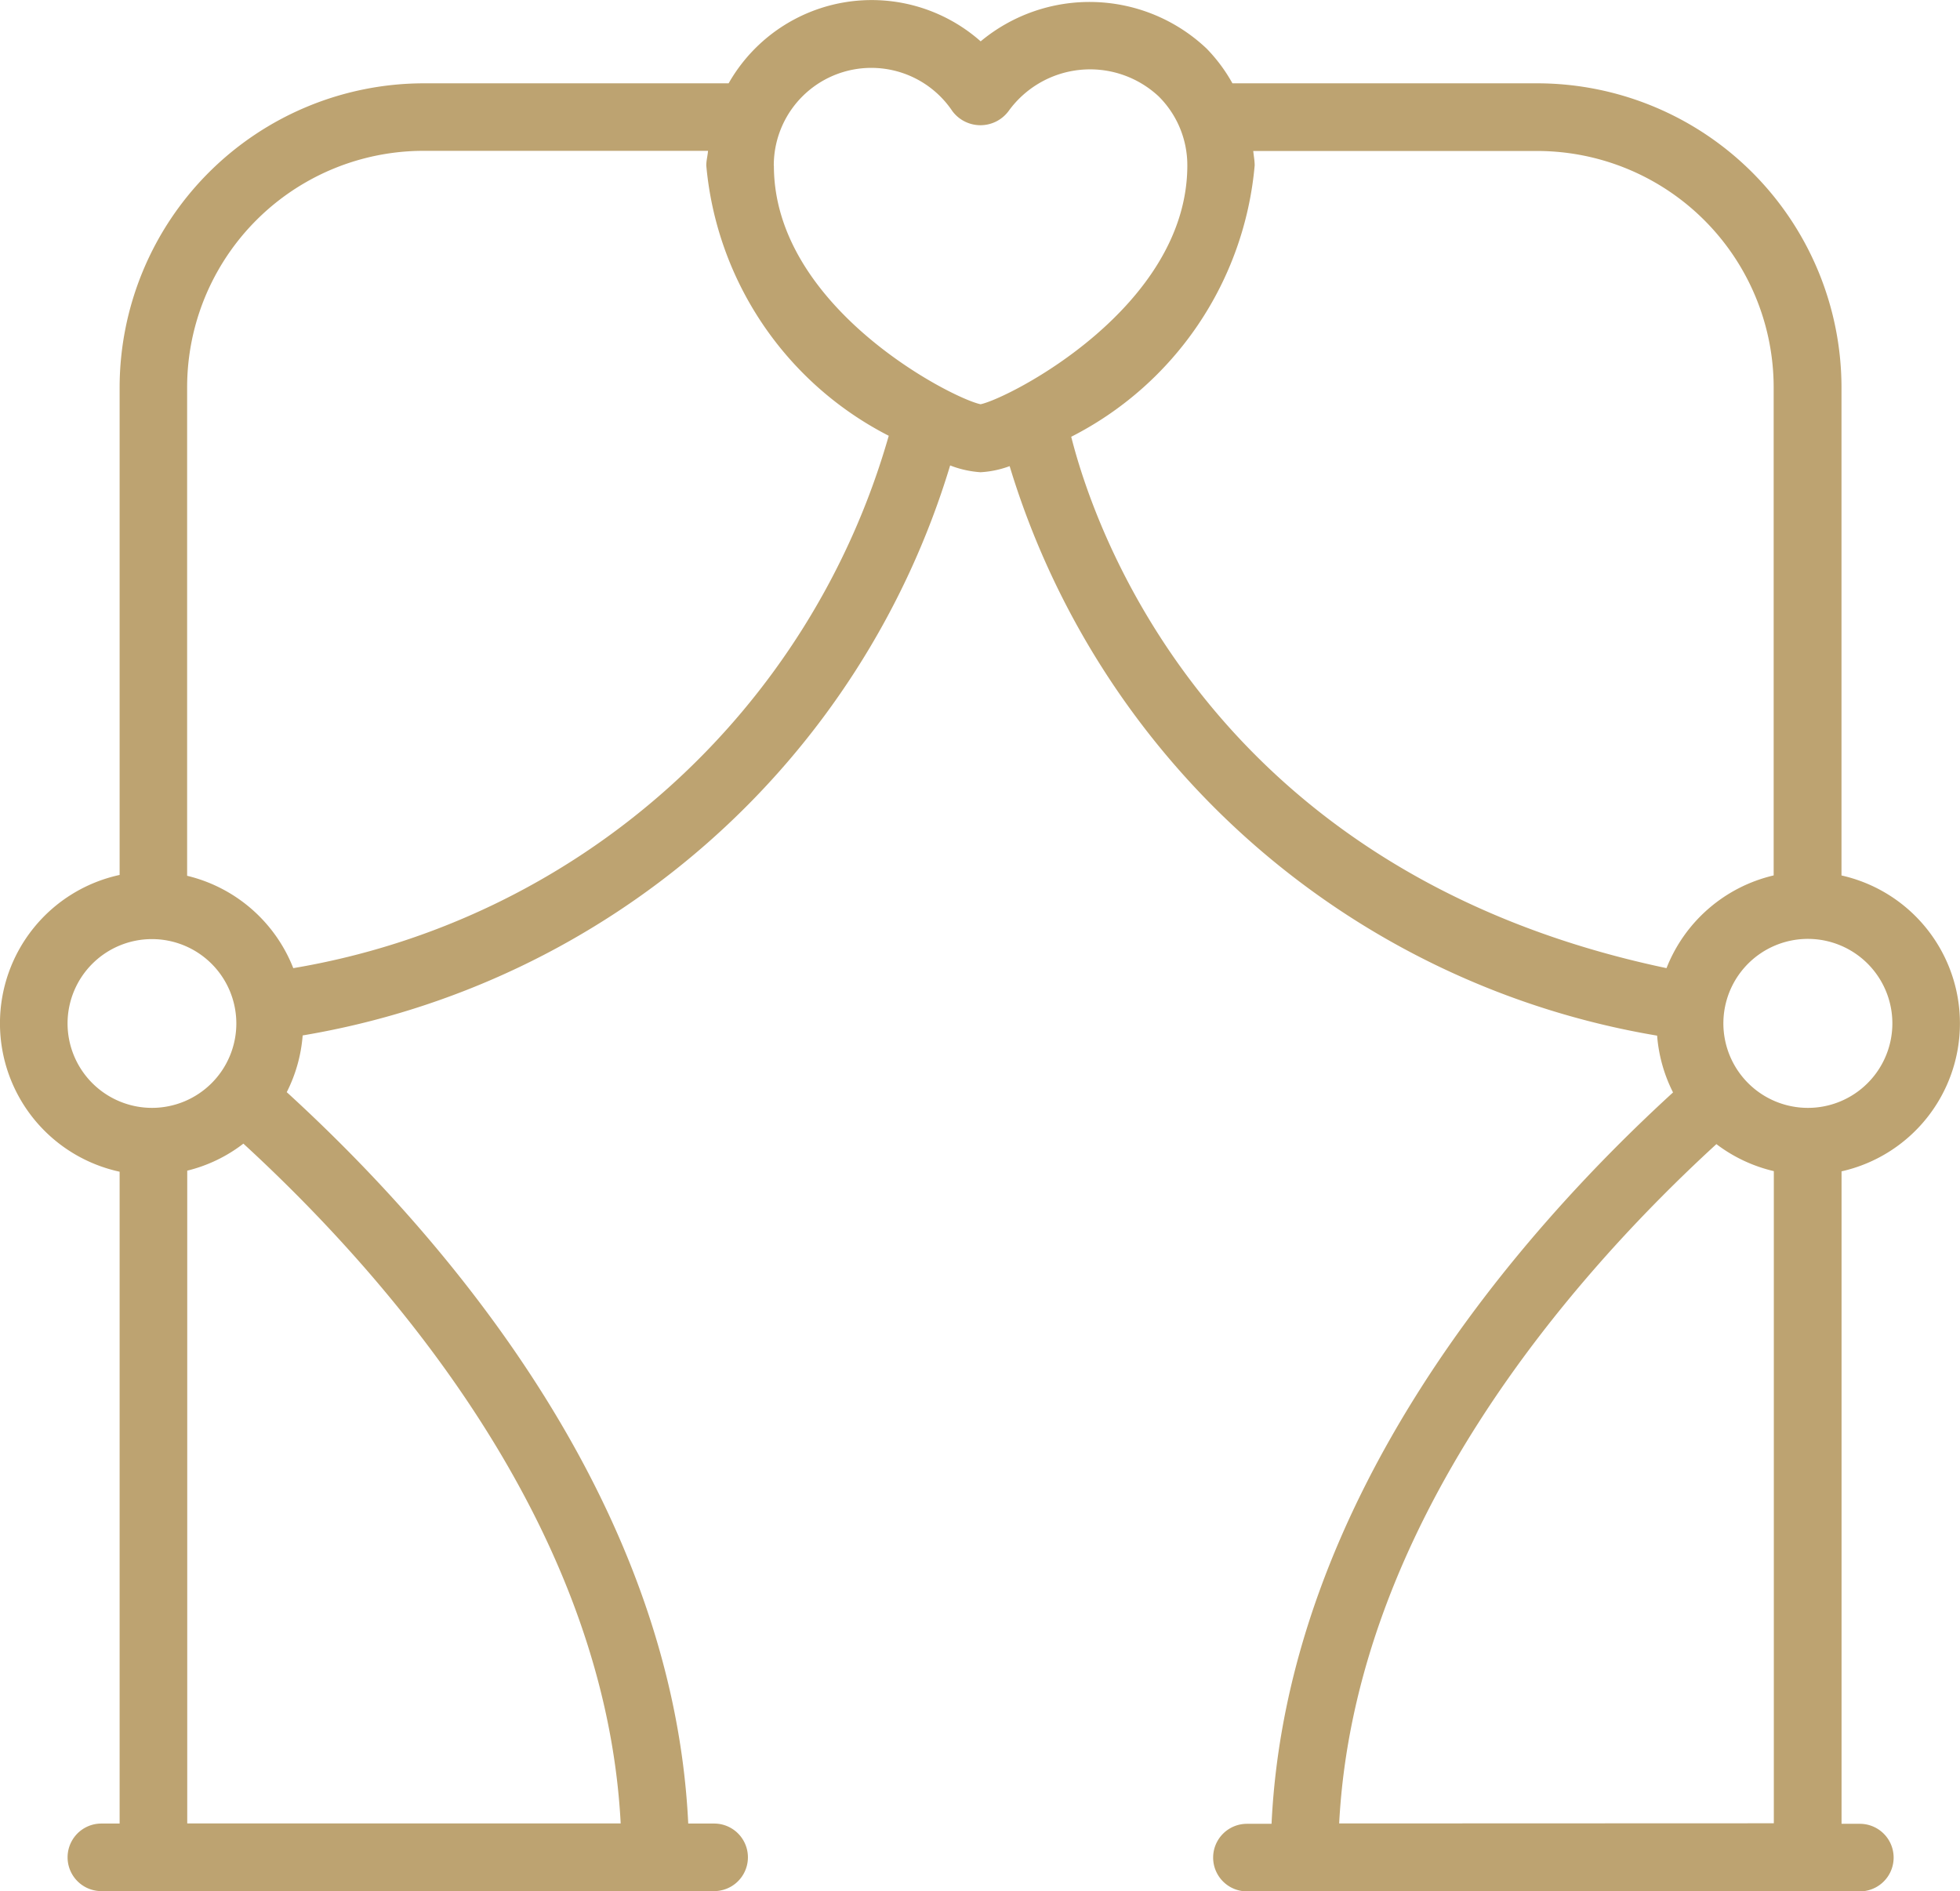 <svg id="Wedding" xmlns="http://www.w3.org/2000/svg" width="36.931" height="35.637" viewBox="0 0 36.931 35.637">
  <path id="Path_520" data-name="Path 520" d="M36.365,19.853V10.659a5.737,5.737,0,0,0-5.731-5.731H24.889a3.065,3.065,0,0,0-.486-.654,3.208,3.208,0,0,0-4.258-.137,3.1,3.1,0,0,0-4.749.791H9.652a5.737,5.737,0,0,0-5.731,5.731v9.185a2.861,2.861,0,0,0,0,5.592V37.718H3.577a.636.636,0,1,0,0,1.273H15.123a.636.636,0,1,0,0-1.273h-.488c-.291-6.136-4.662-11.13-7.565-13.781a2.85,2.85,0,0,0,.3-1.069,15.407,15.407,0,0,0,12.2-10.74,1.936,1.936,0,0,0,.573.128,1.869,1.869,0,0,0,.548-.115,15.415,15.415,0,0,0,12.2,10.731,2.858,2.858,0,0,0,.3,1.07c-2.9,2.652-7.273,7.641-7.565,13.781h-.464a.636.636,0,0,0,0,1.273H36.711a.636.636,0,0,0,0-1.273h-.345V25.429a2.857,2.857,0,0,0,0-5.575ZM2.94,22.639a1.59,1.59,0,1,1,1.591,1.594A1.592,1.592,0,0,1,2.94,22.639ZM13.362,37.716H5.195v-12.3a2.829,2.829,0,0,0,1.058-.509c2.74,2.516,6.815,7.176,7.109,12.807ZM7.193,21.6a2.867,2.867,0,0,0-2-1.74v-9.2A4.457,4.457,0,0,1,9.653,6.2h5.355c-.007.093-.033.182-.033.276a6.359,6.359,0,0,0,3.438,5.093A14.094,14.094,0,0,1,7.194,21.6ZM16.247,6.479a1.838,1.838,0,0,1,3.365-1.027.66.66,0,0,0,1.058,0A1.894,1.894,0,0,1,23.5,5.175a1.829,1.829,0,0,1,.539,1.3c0,2.674-3.356,4.386-3.895,4.5-.539-.11-3.895-1.824-3.895-4.493Zm5.6,5.111a6.367,6.367,0,0,0,3.461-5.114c0-.093-.018-.182-.027-.273h5.348a4.457,4.457,0,0,1,4.458,4.456v9.194A2.872,2.872,0,0,0,33.068,21.6C24.509,19.8,22.3,13.366,21.852,11.59ZM26.9,37.716c.294-5.63,4.37-10.291,7.108-12.8h0a2.864,2.864,0,0,0,1.082.509V37.713Zm8.833-13.483a1.592,1.592,0,1,1,1.125-.467,1.588,1.588,0,0,1-1.125.467Z" transform="translate(-1.667 -3.358)" fill="#bda371"/>
</svg>
